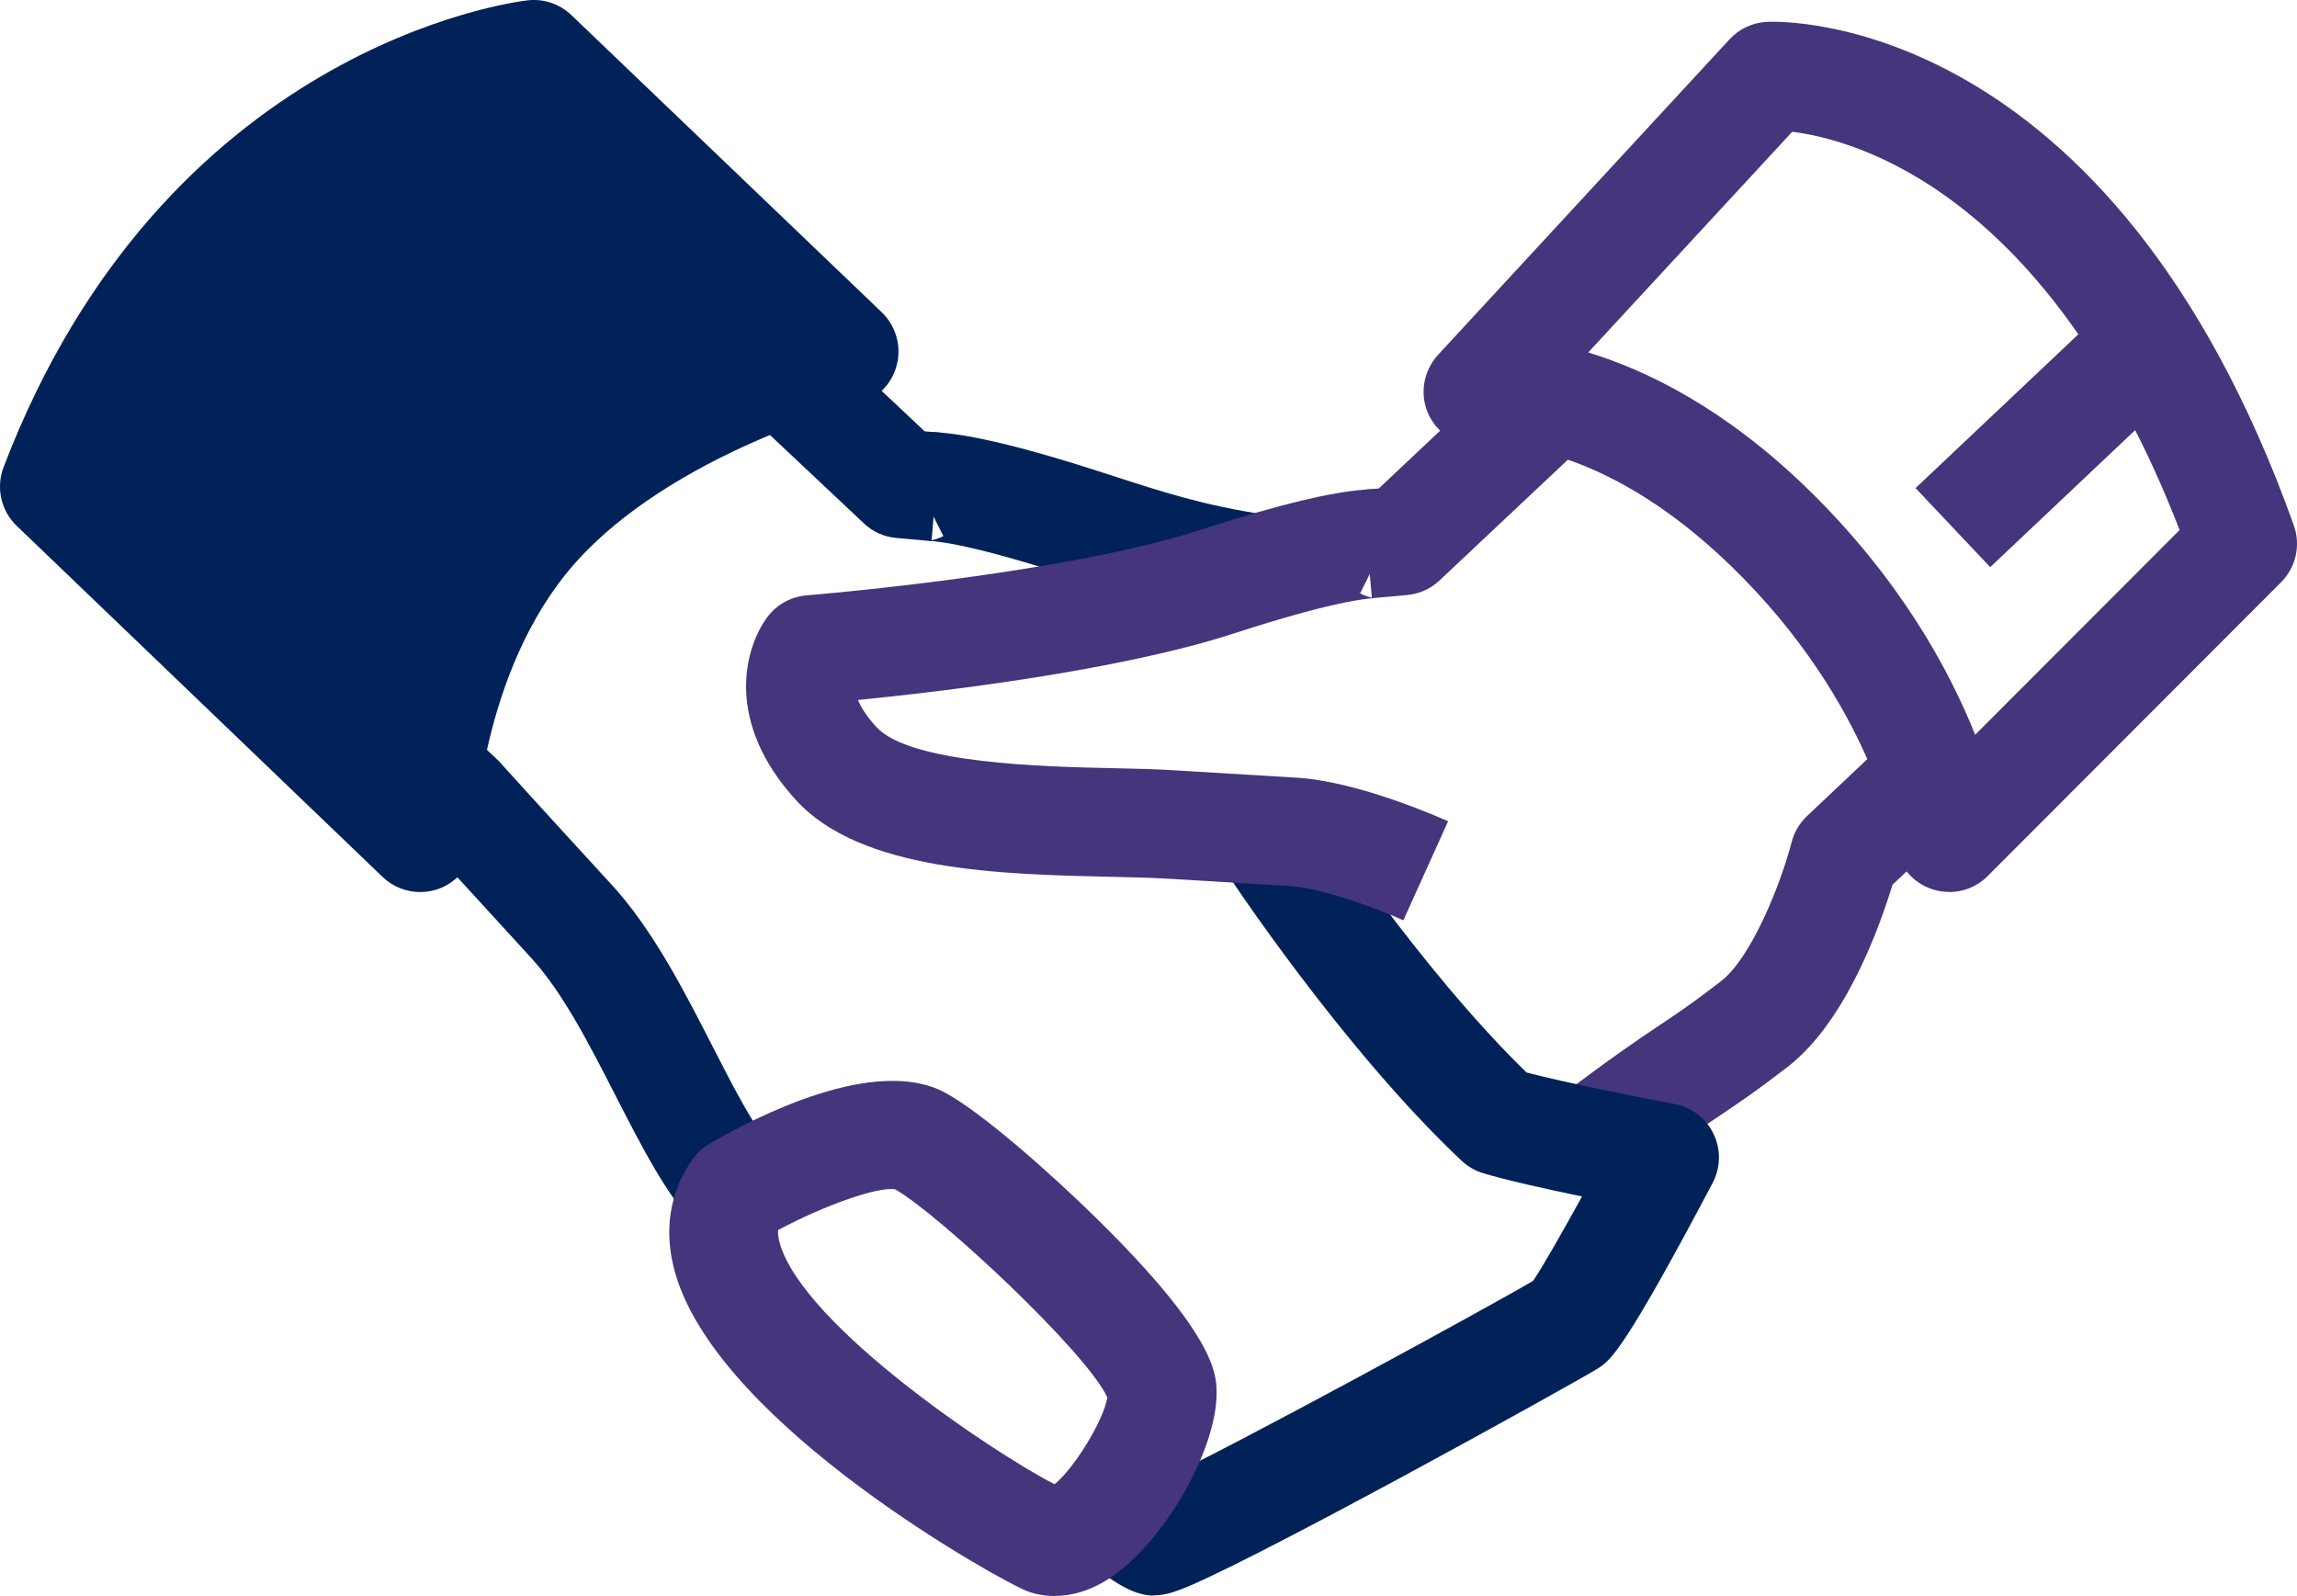 <svg xmlns="http://www.w3.org/2000/svg" width="154" height="107" viewBox="0 0 154 107" fill="none">
  <g clip-path="url(#clip0_92_2077)">
    <path d="M91.979 40.103L91.337 32.843L92.438 32.748L101.095 24.6L106.087 29.906L96.511 38.915C95.914 39.476 95.149 39.819 94.34 39.892L91.979 40.103Z" fill="#45357C"/>
    <path d="M108.783 79.477L104.382 73.668C108.076 70.869 109.876 69.659 111.326 68.69C112.572 67.859 113.549 67.203 115.4 65.767C117.382 64.229 119.357 59.389 120.122 56.445C120.297 55.781 120.654 55.176 121.149 54.71L127.001 49.185L132 54.484L126.877 59.316C126.083 61.948 123.802 68.471 119.852 71.525C117.805 73.107 116.682 73.865 115.378 74.74C113.935 75.709 112.303 76.802 108.783 79.47V79.477Z" fill="#45357C"/>
    <path d="M77.375 106.971C75.823 106.971 74.468 105.929 71.983 104.005L76.435 98.232C77.004 98.669 77.441 99.004 77.776 99.252C82.804 96.898 99.652 87.714 102.786 85.87C103.39 84.988 104.673 82.743 106.065 80.214C103.667 79.718 100.978 79.121 99.441 78.654C98.901 78.494 98.413 78.209 97.998 77.823C89.975 70.279 82.309 58.632 81.981 58.143L88.073 54.149C88.146 54.258 95.178 64.936 102.348 71.904C105.052 72.612 110.291 73.647 112.273 74.018C113.41 74.23 114.379 74.973 114.882 76.015C115.385 77.058 115.363 78.275 114.824 79.303C108.863 90.586 107.981 91.176 107.194 91.701C106.109 92.423 82.433 105.557 78.767 106.701C78.264 106.876 77.805 106.956 77.361 106.956L77.375 106.971Z" fill="#012258"/>
    <path d="M46.784 82.342C44.7 80.17 43.038 76.904 41.267 73.45C39.526 70.046 37.726 66.525 35.627 64.237C31.583 59.834 28.726 56.685 28.172 56.073L26.183 54.193L31.182 48.894L33.281 50.869C33.353 50.934 33.419 51 33.485 51.073C33.485 51.073 36.509 54.419 40.998 59.302C43.767 62.312 45.887 66.467 47.76 70.126C49.21 72.961 50.704 75.891 52.045 77.291L46.784 82.335V82.342Z" fill="#012258"/>
    <path d="M62.451 36.277L60.09 36.065C59.274 35.992 58.509 35.65 57.919 35.089L49.932 27.574L54.923 22.268L61.992 28.915L63.092 29.01L62.451 36.269V36.277Z" fill="#012258"/>
    <path d="M83.817 41.729C78.957 40.985 75.794 39.958 72.129 38.762L71.677 38.616C64.28 36.211 62.276 36.262 62.203 36.262C62.203 36.262 62.655 36.24 63.245 35.941L59.981 29.425C60.943 28.944 62.743 28.04 73.936 31.685L74.388 31.831C78.024 33.011 80.647 33.871 84.918 34.52L83.817 41.729Z" fill="#012258"/>
    <path d="M70.715 107C69.899 107 69.243 106.825 68.791 106.643C67.217 106.038 48.365 95.673 45.312 85.491C44.233 81.883 45.334 79.266 46.449 77.706C46.747 77.284 47.133 76.934 47.585 76.671C50.77 74.813 58.691 70.775 63.333 73.238C65.73 74.514 70.329 78.545 73.586 81.752C81.565 89.609 81.565 92.182 81.565 93.414C81.565 97.189 78.097 103.268 74.57 105.688C73.105 106.694 71.786 106.993 70.729 106.993L70.715 107ZM52.169 82.459C52.147 82.67 52.169 82.962 52.286 83.377C53.911 88.931 66.707 97.466 70.7 99.507C72.005 98.458 73.987 95.243 74.242 93.691C72.857 90.651 62.91 81.373 60.01 79.733C58.851 79.543 55.273 80.804 52.176 82.459H52.169Z" fill="#45357C"/>
    <path d="M94.085 61.7C92.263 60.877 88.59 59.535 86.492 59.404C83.817 59.244 80.771 59.062 78.279 58.908C77.266 58.85 75.954 58.814 74.562 58.785C67.057 58.617 57.715 58.406 53.364 53.639C48.562 48.376 49.903 43.449 51.447 41.372C52.074 40.526 53.036 40.001 54.086 39.914C54.253 39.899 71.261 38.522 80.501 35.519C91.695 31.874 93.487 32.778 94.456 33.266L91.184 39.783C91.775 40.081 92.219 40.103 92.227 40.103C92.154 40.103 90.15 40.052 82.753 42.458C75.014 44.98 62.99 46.386 57.525 46.926C57.715 47.407 58.086 48.005 58.749 48.733C61.001 51.197 69.935 51.401 74.73 51.503C76.195 51.532 77.579 51.569 78.731 51.642C81.223 51.795 84.262 51.977 86.929 52.137C91.053 52.385 96.482 54.79 97.087 55.06L94.085 61.7Z" fill="#45357C"/>
    <path d="M130.681 59.797C130.295 59.797 129.901 59.739 129.522 59.608C128.211 59.17 127.263 58.026 127.074 56.656C127.059 56.583 125.558 47.195 116.099 37.989C107.085 29.221 99.827 29.833 99.521 29.862C97.998 30.059 96.548 29.279 95.841 27.916C95.134 26.553 95.389 24.891 96.431 23.769L115.961 2.631C116.61 1.931 117.506 1.509 118.468 1.465C119.408 1.414 141.488 0.78 153.789 35.227C154.262 36.553 153.927 38.033 152.936 39.032L133.261 58.733C132.568 59.433 131.636 59.805 130.681 59.805V59.797ZM106.48 23.63C110.496 24.855 115.691 27.428 121.179 32.763C127.351 38.769 130.667 44.862 132.423 49.258L146.13 35.533C137.32 12.813 124.334 9.351 120.158 8.834L106.48 23.63Z" fill="#45357C"/>
    <path d="M141.543 20.33L128.427 32.723L133.431 38.022L146.547 25.628L141.543 20.33Z" fill="#45357C"/>
    <path d="M3.644 32.625L28.18 56.153C28.18 56.153 28.42 43.733 35.795 35.373C43.162 27.012 56.599 23.565 56.599 23.565L35.787 3.645C35.787 3.645 13.758 6.166 3.644 32.625Z" fill="#012258"/>
    <path d="M0.24 31.32C11.018 3.12 34.388 0.138 35.372 0.022C36.45 -0.102 37.522 0.262 38.309 1.013L59.114 20.933C60.068 21.852 60.454 23.208 60.119 24.49C59.784 25.773 58.786 26.765 57.503 27.1C57.379 27.129 45.042 30.402 38.52 37.792C32.158 45.008 31.823 56.124 31.816 56.241C31.779 57.684 30.898 58.974 29.564 59.528C29.112 59.717 28.639 59.805 28.172 59.805C27.254 59.805 26.343 59.455 25.651 58.792L1.122 35.256C0.066 34.243 -0.284 32.69 0.24 31.327" fill="#012258"/>
    <path d="M7.95 31.706L25.556 48.587C26.605 43.908 28.741 37.866 33.062 32.968C37.864 27.523 44.816 24.017 49.75 22.049L34.614 7.566C29.885 8.652 15.886 13.339 7.95 31.706Z" fill="#012258"/>
  </g>
  <defs>
    <clipPath id="clip0_92_2077">
      <rect width="154" height="107" fill="white"/>
    </clipPath>
  </defs>
</svg>
